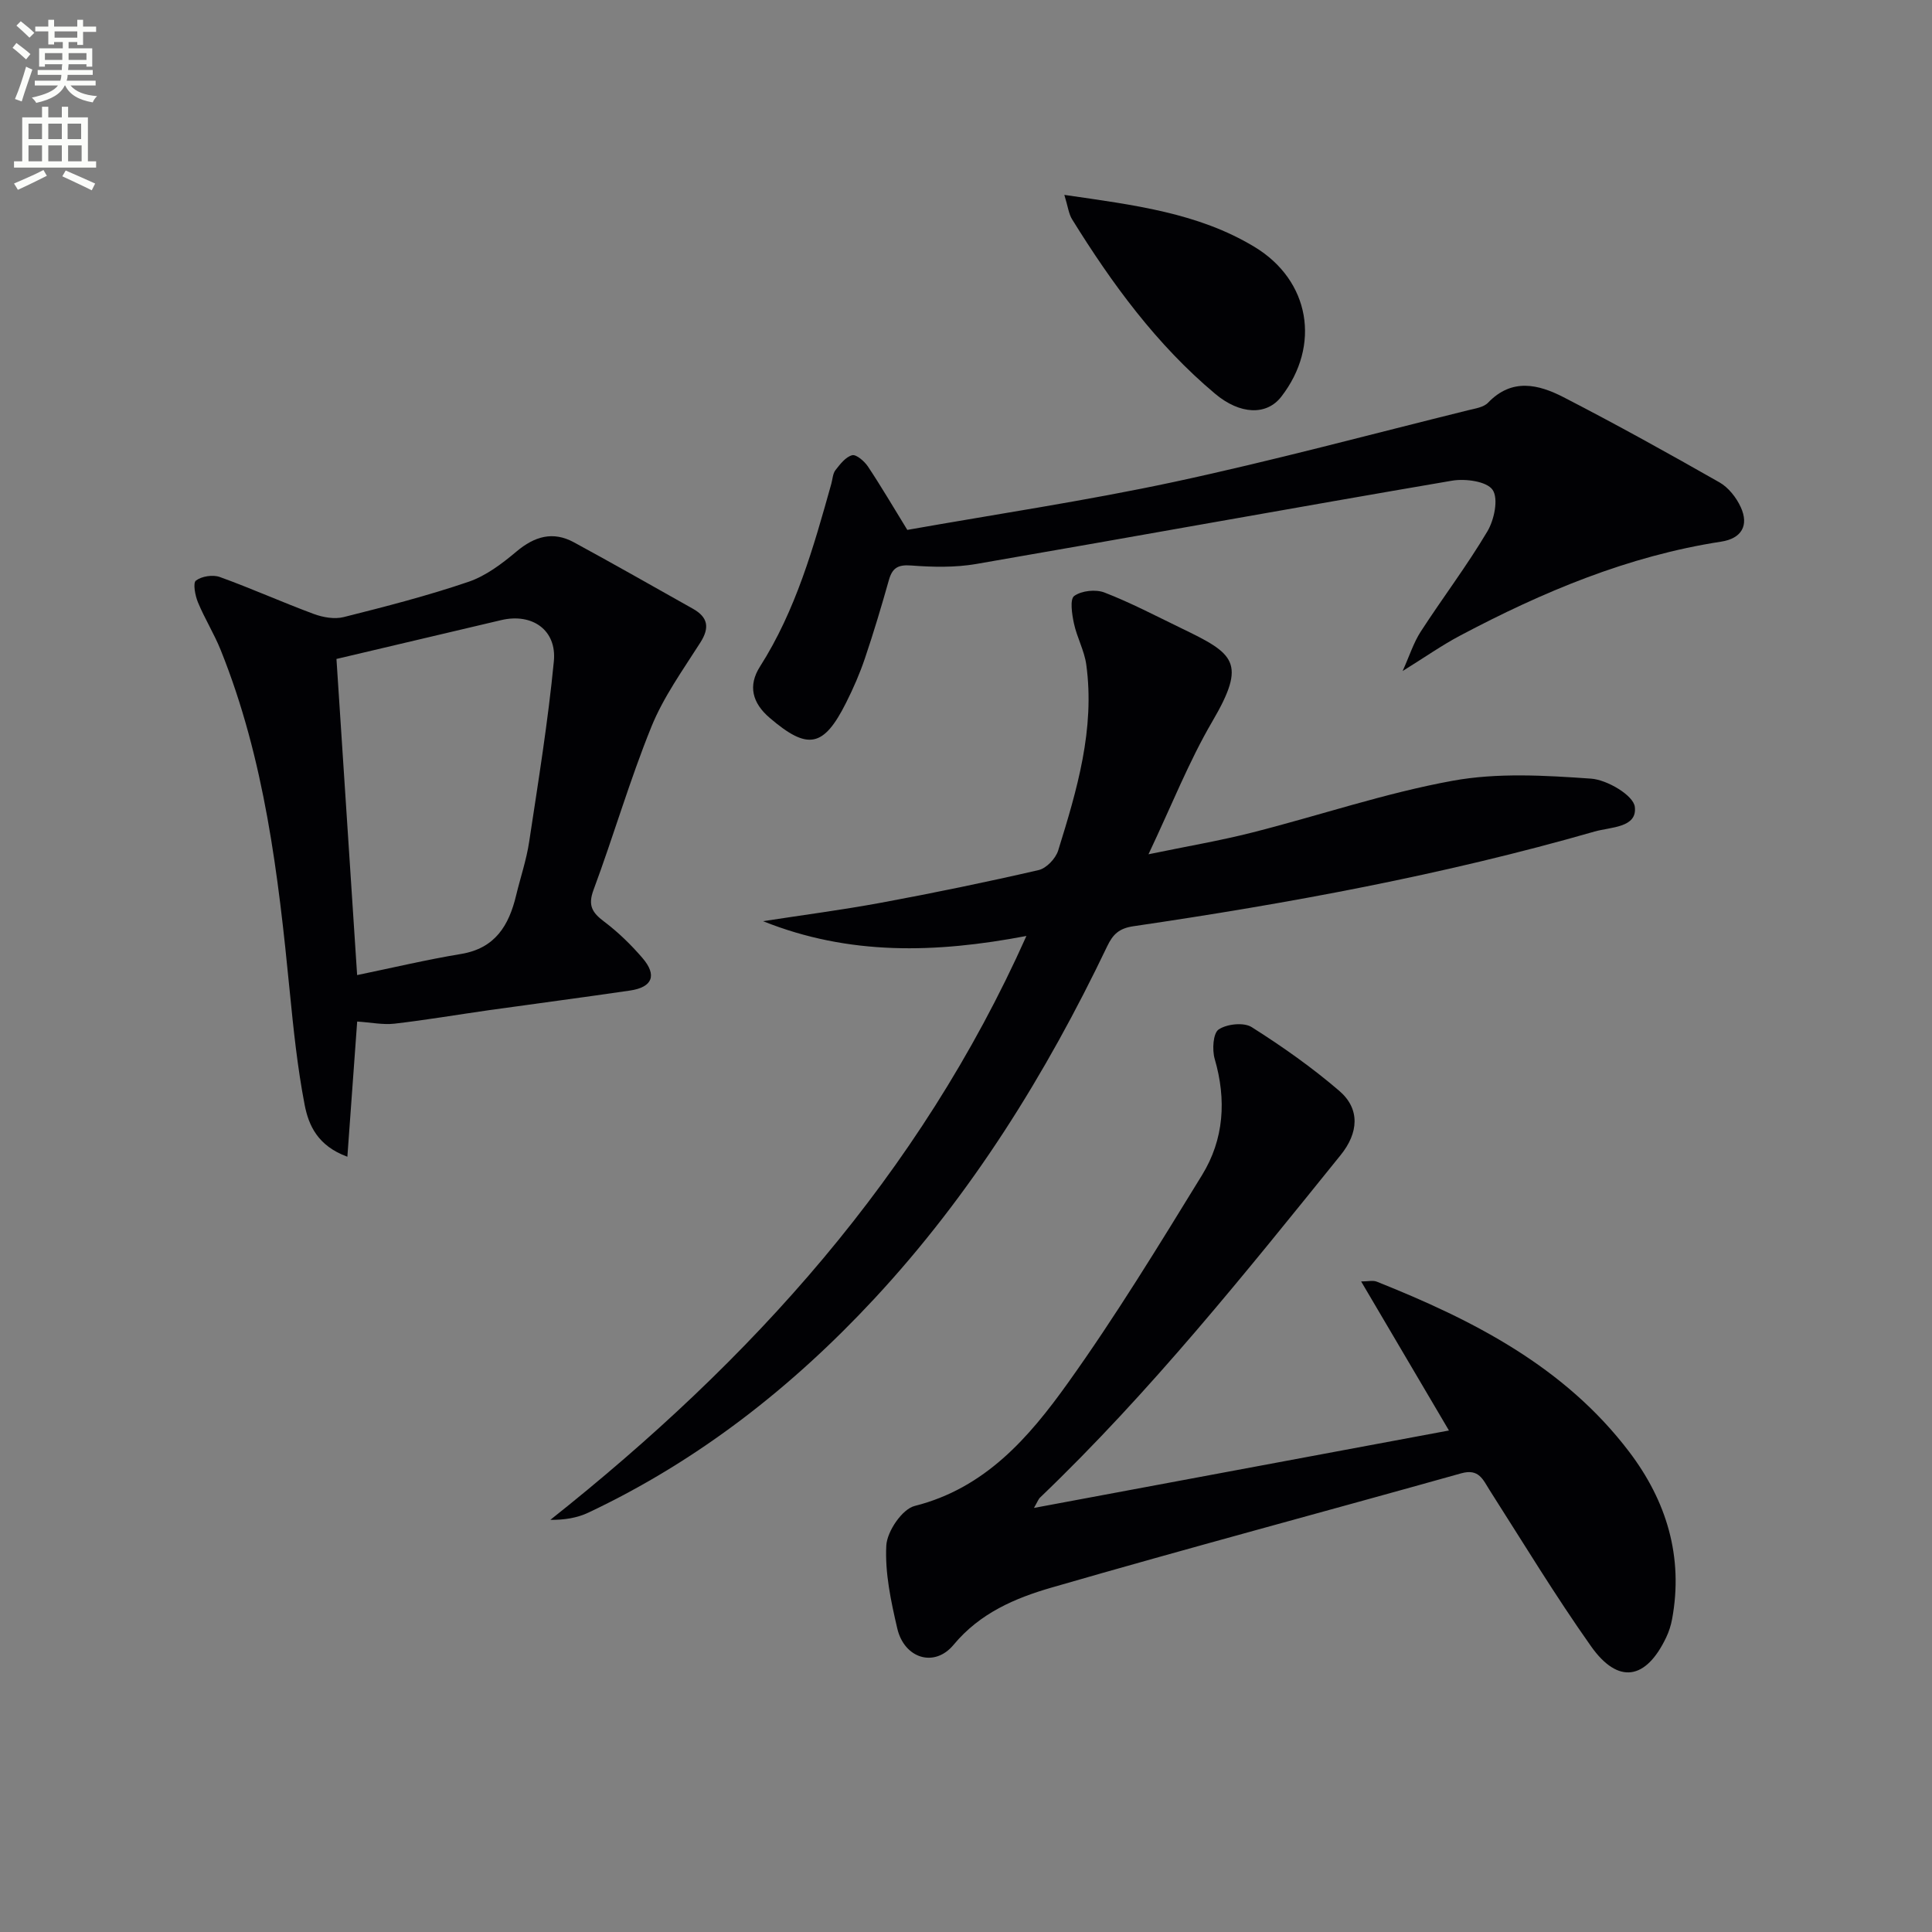 <svg enable-background="new 0 0 400 400" viewBox="0 0 400 400" xmlns="http://www.w3.org/2000/svg"><rect x="0" y="0" width="400" height="400" fill="#808080" stroke="none"/><path d="m2.6 9.9.8-1c.9.7 1.9 1.4 2.9 2.3l-.9 1.1c-1.1-1-2-1.8-2.8-2.4zm.5 10.6c.9-2.1 1.6-4.3 2.3-6.7.4.2.8.4 1.3.6-.7 2.1-1.5 4.3-2.2 6.6zm.3-15.2.9-.9c1 .8 2 1.6 2.8 2.4l-1 1c-.9-.9-1.8-1.7-2.7-2.5zm12.6-1.2h1.2v1.4h2.7v1.1h-2.7v2.7h-1.2v-.6h-1.8v1.3h4.9v3.8h-1.2v-.5h-3.7c0 .4-.1.9-.1 1.2h5.1v1h-5.2c0 .5-.1.9-.2 1.2h6v1h-5.2c1.1 1.3 2.9 2 5.5 2.2-.4.4-.7.8-.9 1.3-2.9-.5-4.8-1.6-5.7-3.5h-.1c-.8 1.7-2.7 2.9-5.9 3.6-.2-.4-.6-.8-.9-1.1 2.8-.6 4.6-1.4 5.4-2.5h-4.8v-1h5.3c.1-.3.2-.7.2-1.2h-4.9v-1h5c0-.4 0-.8.1-1.2h-3.6v.5h-1.2v-3.8h4.9v-1.3h-1.8v.5h-1.2v-2.7h-2.7v-1h2.7v-1.4h1.2v1.4h4.8zm-6.7 8.3h3.6c0-.4 0-.9 0-1.4h-3.6zm1.9-4.6h4.8v-1.3h-4.7v1.3zm6.7 3.2h-3.7v1.4h3.7z" fill="#fbfcfa"/><path d="m8.7 22.1h1.3v2.2h2.8v-2.2h1.3v2.2h4.1v9.1h1.7v1.3h-17v-1.3h1.7v-9.1h4.1zm.3 13.1.7 1.2c-1.8.9-3.8 1.9-6 2.9-.2-.4-.5-.8-.8-1.3 2.3-1 4.4-1.9 6.1-2.8zm-3.1-6.4h2.8v-3.2h-2.8zm0 4.6h2.8v-3.3h-2.8zm4.1-4.6h2.8v-3.2h-2.8zm0 4.6h2.8v-3.3h-2.8zm3.6 1.9c2.1.9 4.1 1.8 6.1 2.7l-.7 1.4c-2.2-1.1-4.2-2-6.1-2.9zm3.2-9.7h-2.8v3.2h2.8zm-2.7 7.8h2.8v-3.3h-2.8z" fill="#fbfcfa"/><g fill="#010104"><path d="m214.07 312.2c29.04-5.42 57.21-10.67 85.92-16.03-6.23-10.57-12.06-20.47-18.18-30.86 1.43 0 2.45-.27 3.23.04 19.96 7.96 38.87 17.6 52.25 35.21 7.74 10.19 11.28 21.75 8.9 34.66-.24 1.29-.65 2.58-1.21 3.76-4.2 8.86-9.97 9.8-15.59 1.84-7.38-10.44-14.02-21.4-20.91-32.19-1.43-2.24-2.25-4.63-5.93-3.6-28.25 7.93-56.61 15.49-84.8 23.65-7.55 2.18-14.85 5.27-20.33 11.87-3.98 4.79-10.21 2.8-11.65-3.4-1.31-5.63-2.57-11.5-2.27-17.17.16-2.93 3.29-7.54 5.88-8.19 14.6-3.68 23.64-14.18 31.66-25.38 9.94-13.9 18.87-28.54 27.83-43.12 4.55-7.4 5.08-15.6 2.62-24.05-.55-1.9-.34-5.32.82-6.1 1.69-1.14 5.19-1.52 6.83-.49 6.31 3.99 12.47 8.33 18.13 13.19 4.38 3.75 4 8.72.3 13.3-19.76 24.48-39.41 49.06-62.2 70.88-.36.31-.51.81-1.3 2.18z"/><path d="m157.98 190.72c8.17-1.26 16.37-2.33 24.49-3.83 10.9-2.02 21.77-4.26 32.57-6.75 1.61-.37 3.52-2.39 4.04-4.04 3.89-12.52 7.65-25.14 5.82-38.51-.4-2.89-1.93-5.61-2.55-8.5-.41-1.9-.88-5.02.05-5.7 1.52-1.1 4.46-1.42 6.28-.71 5.4 2.09 10.57 4.81 15.8 7.34 11.06 5.34 13.73 7.04 6.5 19.38-4.83 8.26-8.37 17.27-13.2 27.47 8.15-1.69 14.91-2.83 21.54-4.52 13.83-3.51 27.43-8.15 41.42-10.7 9.3-1.7 19.15-1.11 28.68-.44 3.31.23 8.76 3.45 9.05 5.83.55 4.36-4.99 4.16-8.33 5.12-31.33 9-63.3 14.88-95.5 19.61-2.97.44-4.23 1.69-5.4 4.13-12.7 26.55-28.1 51.34-48.23 73-17.05 18.34-36.46 33.54-59.19 44.27-2.32 1.1-4.96 1.53-7.88 1.5 41.64-33.03 76.38-71.26 98.57-120.89-18.8 3.58-36.71 4.08-54.53-3.06z"/><path d="m73.95 211.5c-.67 9.28-1.33 18.29-2.03 27.99-6.17-2.26-8.03-6.53-8.85-10.76-1.5-7.79-2.32-15.73-3.1-23.64-2.35-23.99-5.18-47.88-14.27-70.49-1.36-3.39-3.33-6.53-4.72-9.9-.58-1.4-1.07-4.01-.41-4.5 1.19-.9 3.49-1.26 4.93-.74 6.55 2.36 12.92 5.23 19.45 7.65 1.91.71 4.3 1.13 6.21.65 8.68-2.18 17.37-4.42 25.83-7.3 3.62-1.23 6.96-3.77 9.95-6.28 3.74-3.14 7.54-4.26 11.88-1.9 8.27 4.49 16.45 9.15 24.65 13.76 3.09 1.74 3.51 3.88 1.53 6.99-3.61 5.68-7.64 11.27-10.14 17.45-4.49 11.06-7.82 22.58-11.98 33.77-1.2 3.24-.26 4.7 2.19 6.55 2.9 2.19 5.57 4.78 7.94 7.54 3.08 3.58 2.08 6.06-2.57 6.74-9.68 1.42-19.39 2.69-29.08 4.05-6.56.93-13.1 2.05-19.69 2.81-2.4.27-4.9-.26-7.72-.44zm-4.29-75.07c1.39 21.2 2.8 42.86 4.28 65.45 7.32-1.51 14.37-3.19 21.51-4.37 7.08-1.17 9.92-5.91 11.41-12.14.89-3.7 2.14-7.35 2.7-11.1 1.88-12.43 3.9-24.86 5.11-37.36.63-6.5-4.52-10.02-10.87-8.53-11.26 2.65-22.52 5.31-34.14 8.05z"/><path d="m187.85 109.71c18.4-3.26 36.95-6.02 55.26-9.94 20.4-4.38 40.58-9.82 60.84-14.83 1.44-.36 3.22-.6 4.14-1.57 4.94-5.15 10.43-3.8 15.61-1.14 10.91 5.62 21.64 11.57 32.3 17.64 1.86 1.06 3.49 3.14 4.4 5.12 1.75 3.81.16 6.5-4.04 7.15-19.3 2.97-36.98 10.41-54.07 19.46-3.76 1.99-7.28 4.47-11.89 7.33 1.42-3.15 2.26-5.86 3.74-8.15 4.52-6.98 9.57-13.63 13.81-20.77 1.42-2.39 2.33-6.76 1.08-8.59-1.21-1.77-5.65-2.37-8.4-1.9-32.87 5.61-65.68 11.58-98.54 17.25-4.38.75-8.98.65-13.44.31-2.75-.21-3.91.51-4.62 3.03-1.53 5.43-3.15 10.85-4.96 16.2-1.06 3.14-2.4 6.21-3.89 9.17-4.67 9.31-7.96 9.88-15.83 3.14-3.59-3.07-4.53-6.64-2.01-10.6 7.43-11.66 11.1-24.74 14.77-37.84.27-.96.3-2.11.86-2.84.96-1.23 2.11-2.74 3.46-3.09.84-.22 2.52 1.23 3.25 2.31 2.75 4.13 5.26 8.42 8.17 13.15z"/><path d="m220.36 40.35c14.48 2.1 27.69 3.71 39.36 10.76 11.51 6.95 13.79 20.4 5.55 31.03-3.03 3.91-8.52 3.73-13.7-.62-12.12-10.17-21.33-22.76-29.59-36.09-.72-1.14-.87-2.65-1.62-5.08z"/></g></svg>
